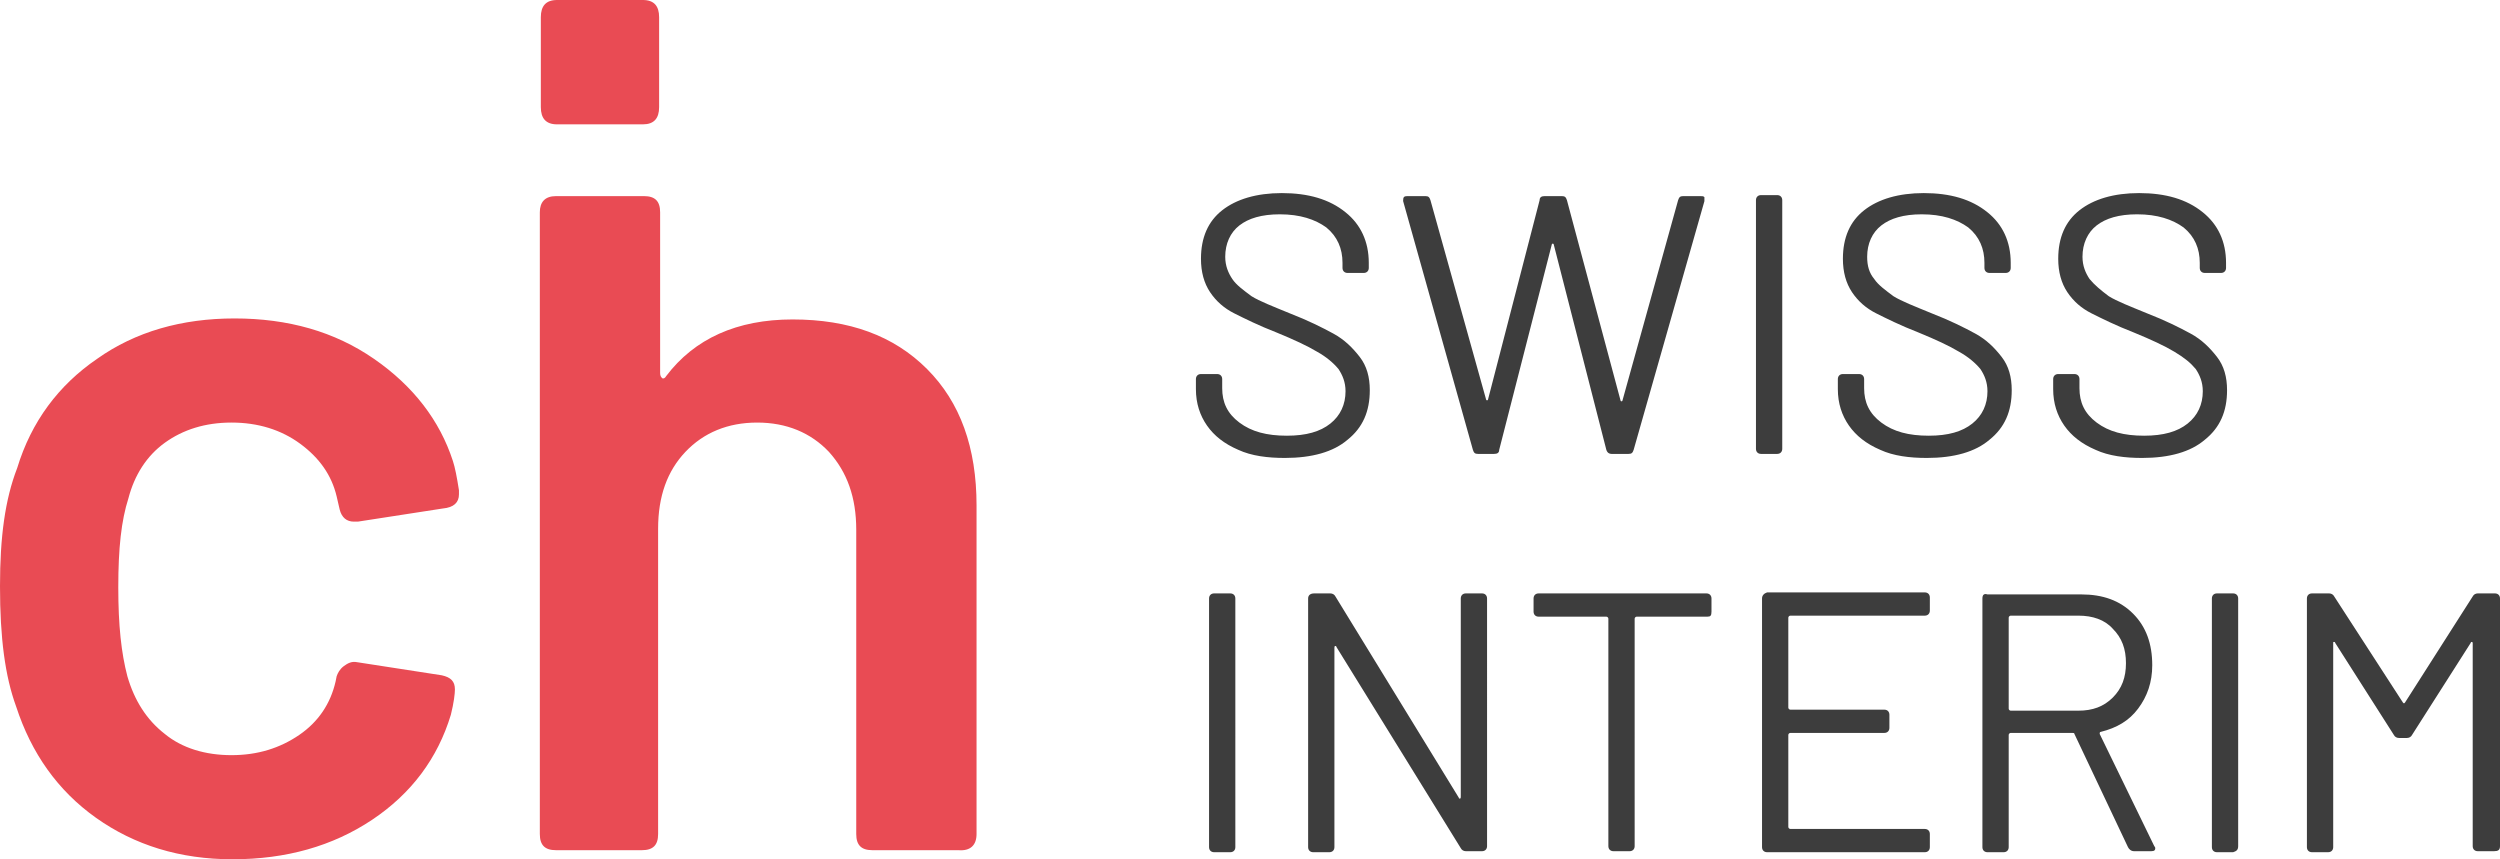 <?xml version="1.0" encoding="utf-8"?>
<!-- Generator: Adobe Illustrator 24.2.3, SVG Export Plug-In . SVG Version: 6.00 Build 0)  -->
<svg version="1.1" id="Ebene_1" xmlns="http://www.w3.org/2000/svg" xmlns:xlink="http://www.w3.org/1999/xlink" x="0px" y="0px"
	 viewBox="0 0 247.3 85" style="enable-background:new 0 0 247.3 85;" xml:space="preserve">
<style type="text/css">
	.st0{fill:#3D3D3D;}
	.st1{fill:#E94B54;}
</style>
<g>
	<path class="st0" d="M198.7,61.1c0-0.1,0.1-0.2,0.2-0.2h6.7c1.4,0,2.6,0.4,3.4,1.3c0.9,0.9,1.3,2,1.3,3.4c0,1.4-0.4,2.5-1.3,3.4
		c-0.9,0.9-2,1.3-3.4,1.3h-6.7c-0.1,0-0.2-0.1-0.2-0.2V61.1z M196.1,59.2v24.6c0,0.3,0.2,0.5,0.5,0.5h1.6c0.3,0,0.5-0.2,0.5-0.5
		V72.7c0-0.1,0.1-0.2,0.2-0.2h6.1c0.1,0,0.2,0,0.2,0.1l5.3,11.2c0.1,0.2,0.3,0.4,0.6,0.4h1.7c0.3,0,0.4-0.1,0.4-0.3
		c0,0,0-0.1-0.1-0.2l-5.4-11.1c0-0.1,0-0.2,0.1-0.2c1.6-0.4,2.8-1.1,3.7-2.3s1.4-2.6,1.4-4.3c0-2.1-0.6-3.8-1.9-5.1
		c-1.3-1.3-3-1.9-5.1-1.9h-9.3C196.3,58.7,196.1,58.8,196.1,59.2 M174.3,59.2v24.6c0,0.3,0.2,0.5,0.5,0.5h15.6
		c0.3,0,0.5-0.2,0.5-0.5v-1.3c0-0.3-0.2-0.5-0.5-0.5h-13.3c-0.1,0-0.2-0.1-0.2-0.2v-9.1c0-0.1,0.1-0.2,0.2-0.2h9.3
		c0.3,0,0.5-0.2,0.5-0.5v-1.3c0-0.3-0.2-0.5-0.5-0.5h-9.3c-0.1,0-0.2-0.1-0.2-0.2v-8.9c0-0.1,0.1-0.2,0.2-0.2h13.3
		c0.3,0,0.5-0.2,0.5-0.5v-1.3c0-0.3-0.2-0.5-0.5-0.5h-15.6C174.5,58.7,174.3,58.9,174.3,59.2 M129.4,59.2v24.6
		c0,0.3,0.2,0.5,0.5,0.5h1.6c0.3,0,0.5-0.2,0.5-0.5l0-19.7c0-0.1,0-0.2,0.1-0.2c0,0,0.1,0,0.1,0.1l12.3,19.9
		c0.1,0.2,0.3,0.3,0.5,0.3h1.6c0.3,0,0.5-0.2,0.5-0.5V59.2c0-0.3-0.2-0.5-0.5-0.5H145c-0.3,0-0.5,0.2-0.5,0.5v19.6
		c0,0.1,0,0.2-0.1,0.2c0,0-0.1,0-0.1-0.1L132.1,59c-0.1-0.2-0.3-0.3-0.5-0.3h-1.6C129.6,58.7,129.4,58.9,129.4,59.2 M119.6,59.2
		v24.6c0,0.3,0.2,0.5,0.5,0.5h1.6c0.3,0,0.5-0.2,0.5-0.5V59.2c0-0.3-0.2-0.5-0.5-0.5h-1.6C119.8,58.7,119.6,58.9,119.6,59.2
		 M121.9,27.6c-0.4-0.6-0.7-1.3-0.7-2.2c0-1.3,0.5-2.4,1.4-3.1c0.9-0.7,2.2-1.1,4-1.1c2,0,3.5,0.5,4.6,1.3c1.1,0.9,1.6,2.1,1.6,3.5
		v0.5c0,0.3,0.2,0.5,0.5,0.5h1.6c0.3,0,0.5-0.2,0.5-0.5V26c0-2.1-0.8-3.8-2.3-5c-1.6-1.3-3.7-1.9-6.3-1.9c-2.5,0-4.5,0.6-5.9,1.7
		c-1.4,1.1-2.1,2.7-2.1,4.8c0,1.3,0.3,2.4,0.9,3.3c0.6,0.9,1.4,1.6,2.4,2.1c1,0.5,2.4,1.2,4.2,1.9c1.7,0.7,3,1.3,4,1.9
		c0.9,0.5,1.6,1.1,2.1,1.7c0.4,0.6,0.7,1.3,0.7,2.2c0,1.3-0.5,2.4-1.5,3.2c-1,0.8-2.4,1.2-4.3,1.2c-2,0-3.5-0.4-4.7-1.3
		c-1.2-0.9-1.7-2-1.7-3.4v-0.9c0-0.3-0.2-0.5-0.5-0.5h-1.6c-0.3,0-0.5,0.2-0.5,0.5v1c0,1.4,0.4,2.6,1.1,3.6c0.7,1,1.7,1.8,3.1,2.4
		c1.3,0.6,2.9,0.8,4.6,0.8c2.7,0,4.8-0.6,6.2-1.8c1.5-1.2,2.2-2.8,2.2-4.9c0-1.3-0.3-2.4-1-3.3c-0.7-0.9-1.5-1.7-2.6-2.3
		c-1.1-0.6-2.5-1.3-4.3-2c-1.7-0.7-3-1.2-3.8-1.7C123,28.7,122.3,28.2,121.9,27.6 M168.6,19.9c0-0.2,0-0.3,0-0.4
		c-0.1-0.1-0.2-0.1-0.4-0.1h-1.7c-0.3,0-0.4,0.1-0.5,0.4l-5.5,19.8c0,0.1-0.1,0.1-0.1,0.1c0,0-0.1,0-0.1-0.1L155,19.8
		c-0.1-0.3-0.2-0.4-0.5-0.4h-1.7c-0.3,0-0.5,0.1-0.5,0.4l-5.1,19.7c0,0.1-0.1,0.1-0.1,0.1s-0.1,0-0.1-0.1l-5.5-19.7
		c-0.1-0.3-0.2-0.4-0.5-0.4h-1.8c-0.3,0-0.4,0.1-0.4,0.4l0,0.1l6.9,24.6c0.1,0.3,0.2,0.4,0.5,0.4h1.6c0.3,0,0.5-0.1,0.5-0.4
		l5.2-20.3c0-0.1,0.1-0.1,0.1-0.1c0,0,0.1,0,0.1,0.1l5.2,20.3c0.1,0.3,0.3,0.4,0.5,0.4h1.7c0.3,0,0.4-0.1,0.5-0.4L168.6,19.9z
		 M169.3,60.5v-1.3c0-0.3-0.2-0.5-0.5-0.5h-16.6c-0.3,0-0.5,0.2-0.5,0.5v1.3c0,0.3,0.2,0.5,0.5,0.5h6.7c0.1,0,0.2,0.1,0.2,0.2v22.5
		c0,0.3,0.2,0.5,0.5,0.5h1.6c0.3,0,0.5-0.2,0.5-0.5V61.2c0-0.1,0.1-0.2,0.2-0.2h7C169.2,61,169.3,60.9,169.3,60.5 M176.3,44.4V19.8
		c0-0.3-0.2-0.5-0.5-0.5h-1.6c-0.3,0-0.5,0.2-0.5,0.5v24.6c0,0.3,0.2,0.5,0.5,0.5h1.6C176.1,44.9,176.3,44.7,176.3,44.4 M185.4,27.6
		c-0.5-0.6-0.7-1.3-0.7-2.2c0-1.3,0.5-2.4,1.4-3.1c0.9-0.7,2.2-1.1,4-1.1c2,0,3.5,0.5,4.6,1.3c1.1,0.9,1.6,2.1,1.6,3.5v0.5
		c0,0.3,0.2,0.5,0.5,0.5h1.6c0.3,0,0.5-0.2,0.5-0.5V26c0-2.1-0.8-3.8-2.3-5c-1.6-1.3-3.7-1.9-6.3-1.9c-2.5,0-4.5,0.6-5.9,1.7
		c-1.4,1.1-2.1,2.7-2.1,4.8c0,1.3,0.3,2.4,0.9,3.3c0.6,0.9,1.4,1.6,2.4,2.1c1,0.5,2.4,1.2,4.2,1.9c1.7,0.7,3,1.3,4,1.9
		c0.9,0.5,1.6,1.1,2.1,1.7c0.4,0.6,0.7,1.3,0.7,2.2c0,1.3-0.5,2.4-1.5,3.2c-1,0.8-2.4,1.2-4.3,1.2c-2,0-3.5-0.4-4.7-1.3
		c-1.2-0.9-1.7-2-1.7-3.4v-0.9c0-0.3-0.2-0.5-0.5-0.5h-1.6c-0.3,0-0.5,0.2-0.5,0.5v1c0,1.4,0.4,2.6,1.1,3.6c0.7,1,1.7,1.8,3.1,2.4
		c1.3,0.6,2.9,0.8,4.6,0.8c2.7,0,4.8-0.6,6.2-1.8c1.5-1.2,2.2-2.8,2.2-4.9c0-1.3-0.3-2.4-1-3.3c-0.7-0.9-1.5-1.7-2.6-2.3
		c-1.1-0.6-2.5-1.3-4.3-2c-1.7-0.7-3-1.2-3.8-1.7C186.5,28.7,185.8,28.2,185.4,27.6 M206.7,27.6c-0.4-0.6-0.7-1.3-0.7-2.2
		c0-1.3,0.5-2.4,1.4-3.1c0.9-0.7,2.2-1.1,4-1.1c2,0,3.5,0.5,4.6,1.3c1.1,0.9,1.6,2.1,1.6,3.5v0.5c0,0.3,0.2,0.5,0.5,0.5h1.6
		c0.3,0,0.5-0.2,0.5-0.5V26c0-2.1-0.8-3.8-2.3-5c-1.6-1.3-3.7-1.9-6.3-1.9c-2.5,0-4.5,0.6-5.9,1.7c-1.4,1.1-2.1,2.7-2.1,4.8
		c0,1.3,0.3,2.4,0.9,3.3c0.6,0.9,1.4,1.6,2.4,2.1c1,0.5,2.4,1.2,4.2,1.9c1.7,0.7,3,1.3,4,1.9s1.6,1.1,2.1,1.7
		c0.4,0.6,0.7,1.3,0.7,2.2c0,1.3-0.5,2.4-1.5,3.2c-1,0.8-2.4,1.2-4.3,1.2c-2,0-3.5-0.4-4.7-1.3c-1.2-0.9-1.7-2-1.7-3.4v-0.9
		c0-0.3-0.2-0.5-0.5-0.5h-1.6c-0.3,0-0.5,0.2-0.5,0.5v1c0,1.4,0.4,2.6,1.1,3.6c0.7,1,1.7,1.8,3.1,2.4c1.3,0.6,2.9,0.8,4.6,0.8
		c2.7,0,4.8-0.6,6.2-1.8c1.5-1.2,2.2-2.8,2.2-4.9c0-1.3-0.3-2.4-1-3.3c-0.7-0.9-1.5-1.7-2.6-2.3c-1.1-0.6-2.5-1.3-4.3-2
		c-1.7-0.7-3-1.2-3.8-1.7C207.8,28.7,207.2,28.2,206.7,27.6 M221.4,83.7V59.2c0-0.3-0.2-0.5-0.5-0.5h-1.6c-0.3,0-0.5,0.2-0.5,0.5
		v24.6c0,0.3,0.2,0.5,0.5,0.5h1.6C221.2,84.2,221.4,84.1,221.4,83.7 M247.3,83.7V59.2c0-0.3-0.2-0.5-0.5-0.5h-1.7
		c-0.2,0-0.4,0.1-0.5,0.3l-6.7,10.5c-0.1,0.1-0.1,0.1-0.2,0L230.9,59c-0.1-0.2-0.3-0.3-0.5-0.3h-1.7c-0.3,0-0.5,0.2-0.5,0.5v24.6
		c0,0.3,0.2,0.5,0.5,0.5h1.6c0.3,0,0.5-0.2,0.5-0.5V63.6c0-0.1,0-0.1,0.1-0.1c0,0,0.1,0,0.1,0.1l5.8,9.1c0.1,0.2,0.3,0.3,0.5,0.3
		h0.8c0.2,0,0.4-0.1,0.5-0.3l5.8-9.1c0-0.1,0.1-0.1,0.1-0.1c0,0,0.1,0,0.1,0.1v20.1c0,0.3,0.2,0.5,0.5,0.5h1.6
		C247.1,84.2,247.3,84.1,247.3,83.7"/>
	<path class="st1" d="M45.4,48.9v-0.4c-0.2-1.3-0.4-2.3-0.6-2.9c-1.3-4-3.9-7.4-7.8-10.1c-3.9-2.7-8.5-4-13.8-4
		c-5.2,0-9.8,1.3-13.6,4c-3.8,2.6-6.5,6.2-7.9,10.8C0.5,49.4,0,53.1,0,58c0,5.1,0.5,8.9,1.6,11.9c1.5,4.6,4.1,8.3,7.9,11
		c3.8,2.7,8.3,4.1,13.5,4.1c5.3,0,9.9-1.3,13.8-3.9c3.9-2.6,6.5-6.1,7.8-10.4c0.3-1.2,0.4-2.1,0.4-2.5c0-0.8-0.4-1.2-1.3-1.4
		l-8.4-1.3c-0.5-0.1-0.9,0.1-1.3,0.4c-0.4,0.3-0.6,0.7-0.7,1l-0.1,0.5c-0.5,2.2-1.7,4-3.6,5.3c-1.9,1.3-4.1,2-6.7,2
		c-2.6,0-4.9-0.7-6.6-2.1c-1.8-1.4-3-3.3-3.7-5.7c-0.6-2.3-0.9-5-0.9-8.8c0-3.9,0.3-6.6,1-8.8c0.6-2.3,1.8-4.2,3.6-5.5
		c1.8-1.3,4-2,6.6-2c2.6,0,4.9,0.7,6.8,2.1c1.9,1.4,3.1,3.1,3.6,5.2l0.3,1.3c0.2,0.8,0.7,1.2,1.4,1.2h0.4l8.4-1.3
		C44.9,50.2,45.4,49.7,45.4,48.9 M65.2,10.6V1.7c0-1.1-0.5-1.7-1.6-1.7h-8.5c-1.1,0-1.6,0.6-1.6,1.7v8.9c0,1.1,0.5,1.7,1.6,1.7h8.5
		C64.7,12.3,65.2,11.7,65.2,10.6 M96.6,82.5V50c0-5.7-1.6-10.2-4.9-13.5c-3.3-3.3-7.7-4.9-13.3-4.9c-5.5,0-9.7,1.9-12.5,5.6
		c-0.1,0.2-0.3,0.3-0.4,0.2c-0.1-0.1-0.2-0.2-0.2-0.5V21c0-1.1-0.5-1.6-1.6-1.6H55c-1.1,0-1.6,0.6-1.6,1.6v61.5
		c0,1.1,0.5,1.6,1.6,1.6h8.5c1.1,0,1.6-0.5,1.6-1.6V52.3c0-3.2,0.9-5.7,2.7-7.6c1.8-1.9,4.2-2.9,7.1-2.9c2.9,0,5.3,1,7.1,2.9
		c1.8,2,2.7,4.5,2.7,7.7v30.1c0,1.1,0.5,1.6,1.6,1.6h8.5C96,84.2,96.6,83.6,96.6,82.5"/>
</g>
</svg>
